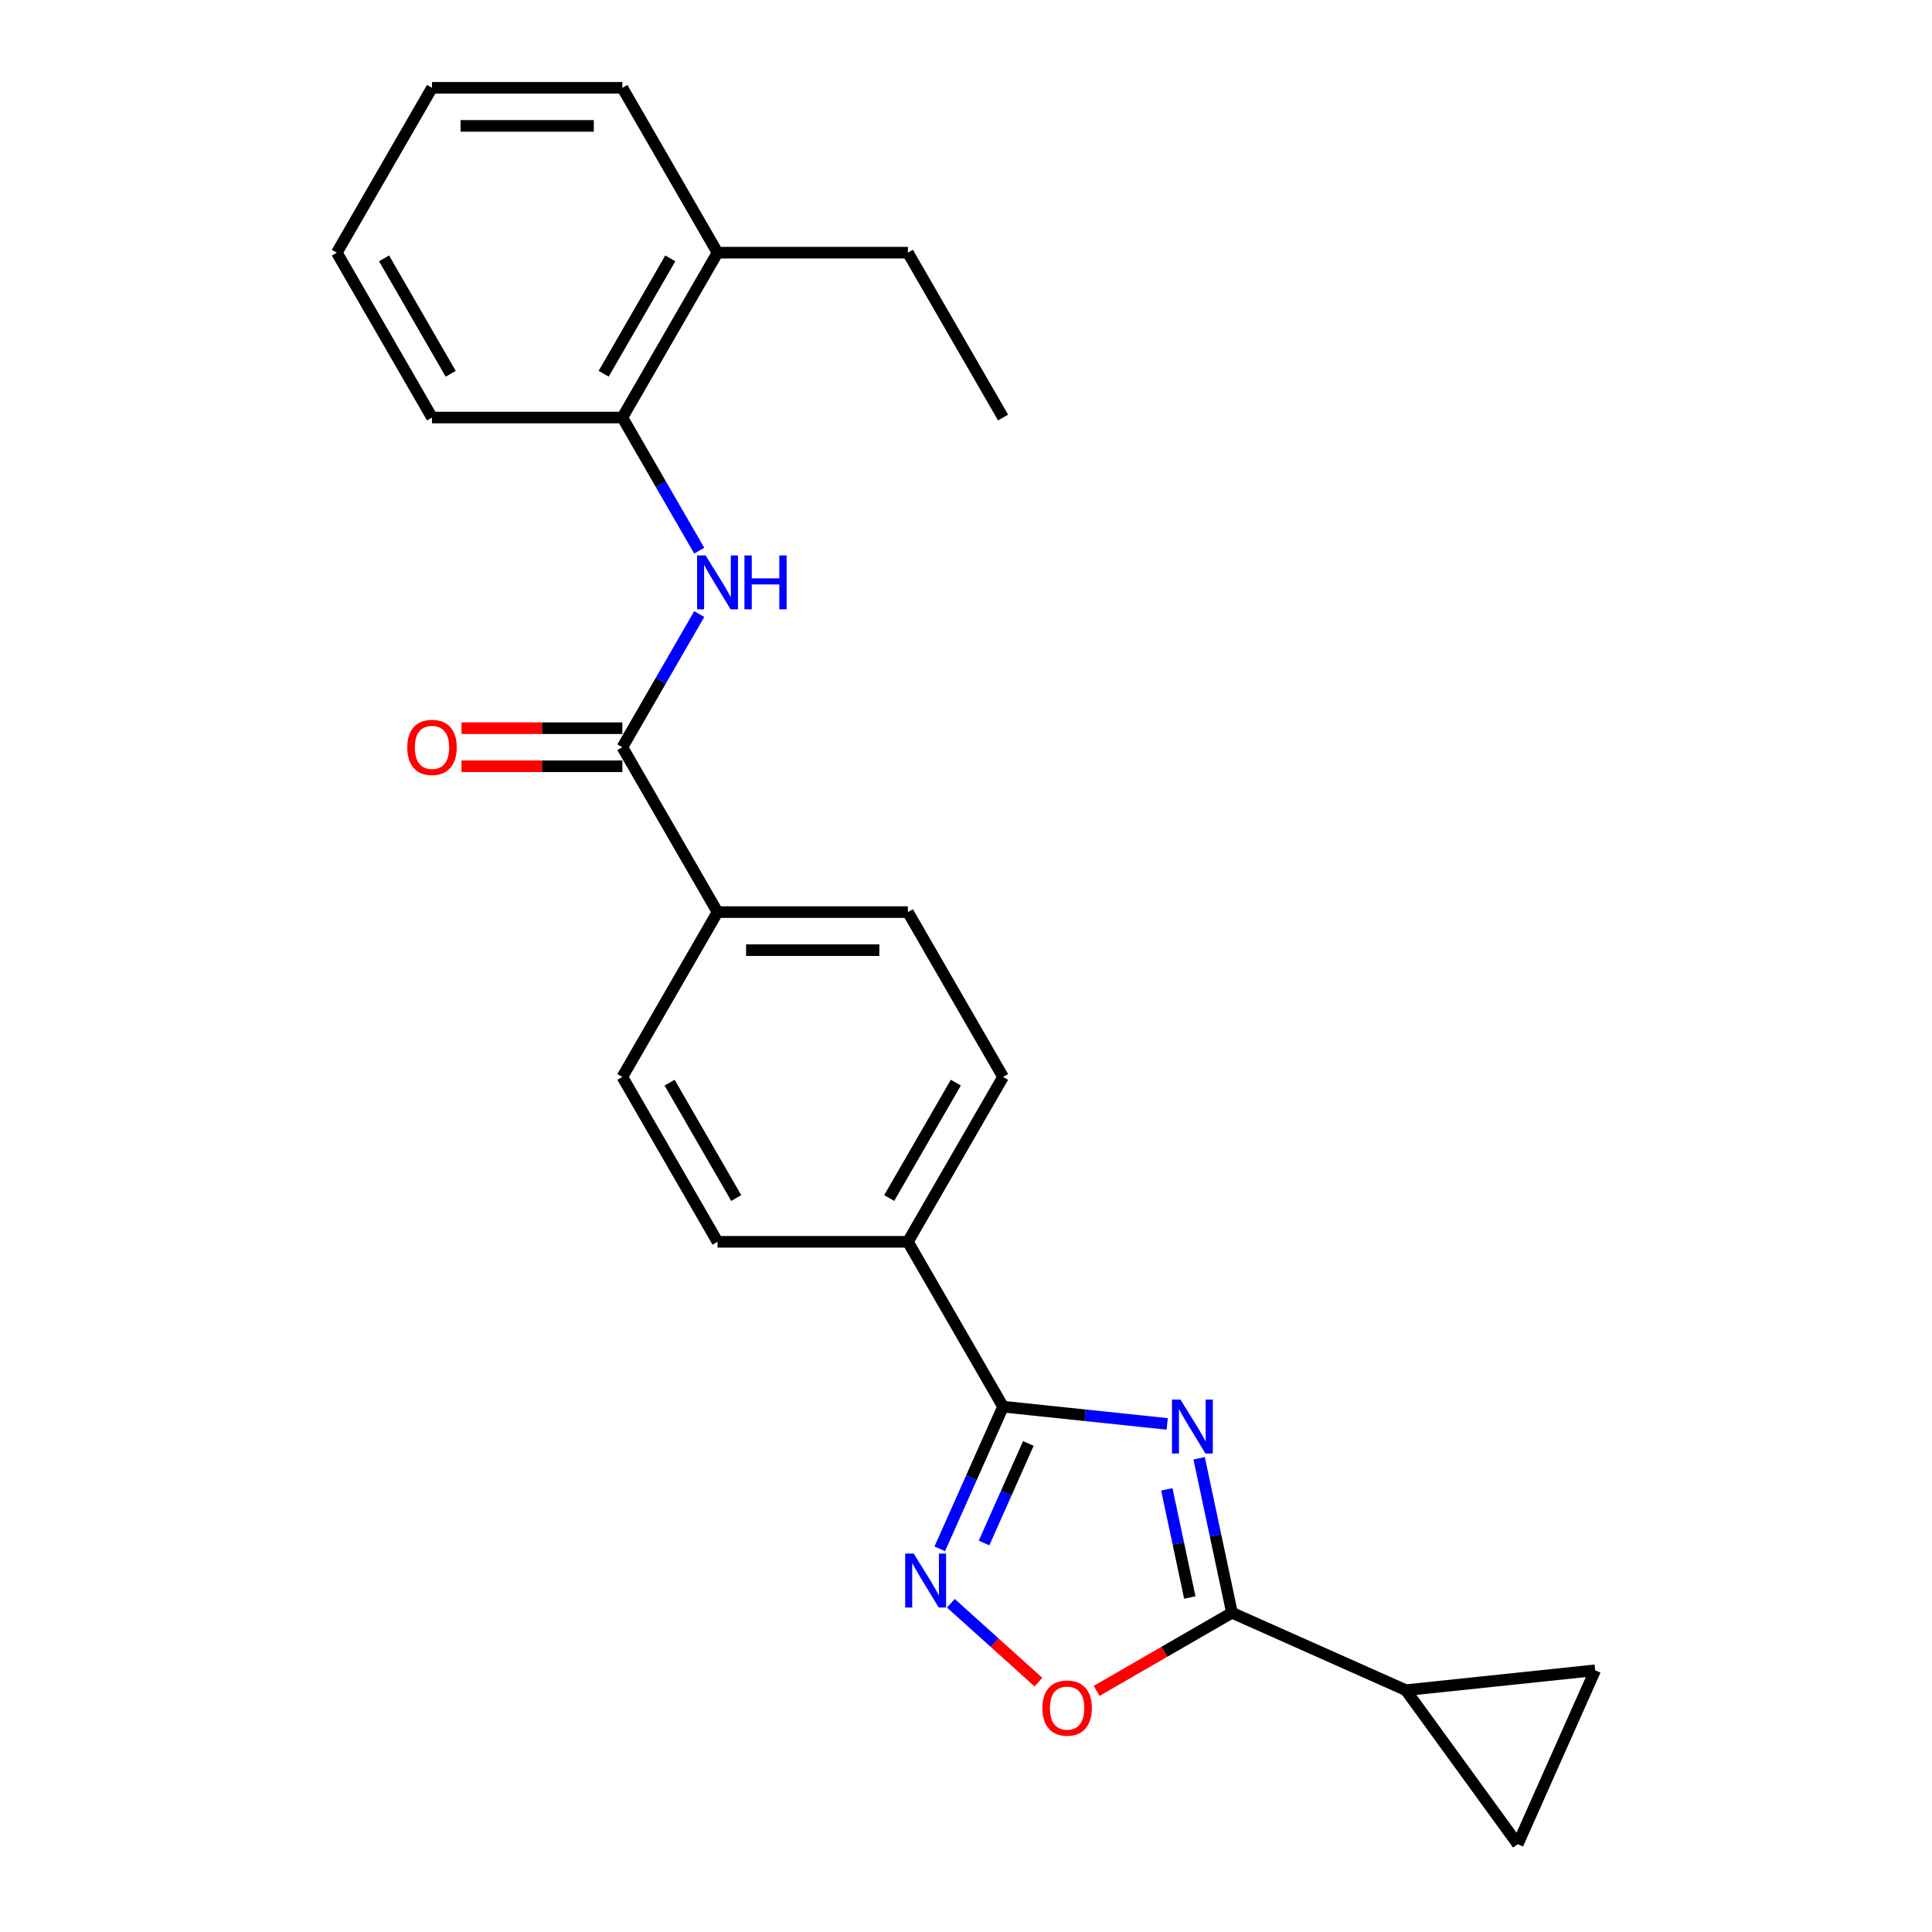 <?xml version='1.0' encoding='iso-8859-1'?>
<svg version='1.1' baseProfile='full'
              xmlns='http://www.w3.org/2000/svg'
                      xmlns:rdkit='http://www.rdkit.org/xml'
                      xmlns:xlink='http://www.w3.org/1999/xlink'
                  xml:space='preserve'
width='1000px' height='1000px' viewBox='0 0 1000 1000'>
<!-- END OF HEADER -->
<rect style='opacity:1.0;fill:#FFFFFF;stroke:none' width='1000' height='1000' x='0' y='0'> </rect>
<path class='bond-0' d='M 604.132,737.011 L 561.66,732.547' style='fill:none;fill-rule:evenodd;stroke:#0000FF;stroke-width:6px;stroke-linecap:butt;stroke-linejoin:miter;stroke-opacity:1' />
<path class='bond-0' d='M 561.66,732.547 L 519.188,728.083' style='fill:none;fill-rule:evenodd;stroke:#000000;stroke-width:6px;stroke-linecap:butt;stroke-linejoin:miter;stroke-opacity:1' />
<path class='bond-1' d='M 620.667,754.797 L 629.165,794.778' style='fill:none;fill-rule:evenodd;stroke:#0000FF;stroke-width:6px;stroke-linecap:butt;stroke-linejoin:miter;stroke-opacity:1' />
<path class='bond-1' d='M 629.165,794.778 L 637.663,834.758' style='fill:none;fill-rule:evenodd;stroke:#000000;stroke-width:6px;stroke-linecap:butt;stroke-linejoin:miter;stroke-opacity:1' />
<path class='bond-1' d='M 603.941,770.889 L 609.89,798.875' style='fill:none;fill-rule:evenodd;stroke:#0000FF;stroke-width:6px;stroke-linecap:butt;stroke-linejoin:miter;stroke-opacity:1' />
<path class='bond-1' d='M 609.89,798.875 L 615.838,826.861' style='fill:none;fill-rule:evenodd;stroke:#000000;stroke-width:6px;stroke-linecap:butt;stroke-linejoin:miter;stroke-opacity:1' />
<path class='bond-2' d='M 519.188,728.083 L 502.805,764.881' style='fill:none;fill-rule:evenodd;stroke:#000000;stroke-width:6px;stroke-linecap:butt;stroke-linejoin:miter;stroke-opacity:1' />
<path class='bond-2' d='M 502.805,764.881 L 486.422,801.679' style='fill:none;fill-rule:evenodd;stroke:#0000FF;stroke-width:6px;stroke-linecap:butt;stroke-linejoin:miter;stroke-opacity:1' />
<path class='bond-2' d='M 532.276,747.138 L 520.807,772.896' style='fill:none;fill-rule:evenodd;stroke:#000000;stroke-width:6px;stroke-linecap:butt;stroke-linejoin:miter;stroke-opacity:1' />
<path class='bond-2' d='M 520.807,772.896 L 509.339,798.655' style='fill:none;fill-rule:evenodd;stroke:#0000FF;stroke-width:6px;stroke-linecap:butt;stroke-linejoin:miter;stroke-opacity:1' />
<path class='bond-10' d='M 519.188,728.083 L 469.924,642.755' style='fill:none;fill-rule:evenodd;stroke:#000000;stroke-width:6px;stroke-linecap:butt;stroke-linejoin:miter;stroke-opacity:1' />
<path class='bond-3' d='M 637.663,834.758 L 602.635,854.982' style='fill:none;fill-rule:evenodd;stroke:#000000;stroke-width:6px;stroke-linecap:butt;stroke-linejoin:miter;stroke-opacity:1' />
<path class='bond-3' d='M 602.635,854.982 L 567.606,875.206' style='fill:none;fill-rule:evenodd;stroke:#FF0000;stroke-width:6px;stroke-linecap:butt;stroke-linejoin:miter;stroke-opacity:1' />
<path class='bond-5' d='M 637.663,834.758 L 727.674,874.834' style='fill:none;fill-rule:evenodd;stroke:#000000;stroke-width:6px;stroke-linecap:butt;stroke-linejoin:miter;stroke-opacity:1' />
<path class='bond-24' d='M 492.158,829.84 L 514.83,850.254' style='fill:none;fill-rule:evenodd;stroke:#0000FF;stroke-width:6px;stroke-linecap:butt;stroke-linejoin:miter;stroke-opacity:1' />
<path class='bond-24' d='M 514.83,850.254 L 537.501,870.667' style='fill:none;fill-rule:evenodd;stroke:#FF0000;stroke-width:6px;stroke-linecap:butt;stroke-linejoin:miter;stroke-opacity:1' />
<path class='bond-4' d='M 322.13,386.769 L 371.395,472.098' style='fill:none;fill-rule:evenodd;stroke:#000000;stroke-width:6px;stroke-linecap:butt;stroke-linejoin:miter;stroke-opacity:1' />
<path class='bond-6' d='M 322.13,386.769 L 342.024,352.312' style='fill:none;fill-rule:evenodd;stroke:#000000;stroke-width:6px;stroke-linecap:butt;stroke-linejoin:miter;stroke-opacity:1' />
<path class='bond-6' d='M 342.024,352.312 L 361.918,317.855' style='fill:none;fill-rule:evenodd;stroke:#0000FF;stroke-width:6px;stroke-linecap:butt;stroke-linejoin:miter;stroke-opacity:1' />
<path class='bond-12' d='M 322.13,376.916 L 280.502,376.916' style='fill:none;fill-rule:evenodd;stroke:#000000;stroke-width:6px;stroke-linecap:butt;stroke-linejoin:miter;stroke-opacity:1' />
<path class='bond-12' d='M 280.502,376.916 L 238.873,376.916' style='fill:none;fill-rule:evenodd;stroke:#FF0000;stroke-width:6px;stroke-linecap:butt;stroke-linejoin:miter;stroke-opacity:1' />
<path class='bond-12' d='M 322.13,396.622 L 280.502,396.622' style='fill:none;fill-rule:evenodd;stroke:#000000;stroke-width:6px;stroke-linecap:butt;stroke-linejoin:miter;stroke-opacity:1' />
<path class='bond-12' d='M 280.502,396.622 L 238.873,396.622' style='fill:none;fill-rule:evenodd;stroke:#FF0000;stroke-width:6px;stroke-linecap:butt;stroke-linejoin:miter;stroke-opacity:1' />
<path class='bond-7' d='M 727.674,874.834 L 825.663,864.535' style='fill:none;fill-rule:evenodd;stroke:#000000;stroke-width:6px;stroke-linecap:butt;stroke-linejoin:miter;stroke-opacity:1' />
<path class='bond-8' d='M 727.674,874.834 L 785.588,954.545' style='fill:none;fill-rule:evenodd;stroke:#000000;stroke-width:6px;stroke-linecap:butt;stroke-linejoin:miter;stroke-opacity:1' />
<path class='bond-9' d='M 361.918,285.025 L 342.024,250.569' style='fill:none;fill-rule:evenodd;stroke:#0000FF;stroke-width:6px;stroke-linecap:butt;stroke-linejoin:miter;stroke-opacity:1' />
<path class='bond-9' d='M 342.024,250.569 L 322.13,216.112' style='fill:none;fill-rule:evenodd;stroke:#000000;stroke-width:6px;stroke-linecap:butt;stroke-linejoin:miter;stroke-opacity:1' />
<path class='bond-25' d='M 825.663,864.535 L 785.588,954.545' style='fill:none;fill-rule:evenodd;stroke:#000000;stroke-width:6px;stroke-linecap:butt;stroke-linejoin:miter;stroke-opacity:1' />
<path class='bond-13' d='M 322.13,216.112 L 371.395,130.783' style='fill:none;fill-rule:evenodd;stroke:#000000;stroke-width:6px;stroke-linecap:butt;stroke-linejoin:miter;stroke-opacity:1' />
<path class='bond-13' d='M 312.454,193.46 L 346.94,133.73' style='fill:none;fill-rule:evenodd;stroke:#000000;stroke-width:6px;stroke-linecap:butt;stroke-linejoin:miter;stroke-opacity:1' />
<path class='bond-18' d='M 322.13,216.112 L 223.601,216.112' style='fill:none;fill-rule:evenodd;stroke:#000000;stroke-width:6px;stroke-linecap:butt;stroke-linejoin:miter;stroke-opacity:1' />
<path class='bond-14' d='M 469.924,642.755 L 519.188,557.426' style='fill:none;fill-rule:evenodd;stroke:#000000;stroke-width:6px;stroke-linecap:butt;stroke-linejoin:miter;stroke-opacity:1' />
<path class='bond-14' d='M 460.248,620.103 L 494.733,560.373' style='fill:none;fill-rule:evenodd;stroke:#000000;stroke-width:6px;stroke-linecap:butt;stroke-linejoin:miter;stroke-opacity:1' />
<path class='bond-15' d='M 469.924,642.755 L 371.395,642.755' style='fill:none;fill-rule:evenodd;stroke:#000000;stroke-width:6px;stroke-linecap:butt;stroke-linejoin:miter;stroke-opacity:1' />
<path class='bond-11' d='M 371.395,472.098 L 322.13,557.426' style='fill:none;fill-rule:evenodd;stroke:#000000;stroke-width:6px;stroke-linecap:butt;stroke-linejoin:miter;stroke-opacity:1' />
<path class='bond-26' d='M 371.395,472.098 L 469.924,472.098' style='fill:none;fill-rule:evenodd;stroke:#000000;stroke-width:6px;stroke-linecap:butt;stroke-linejoin:miter;stroke-opacity:1' />
<path class='bond-26' d='M 386.174,491.803 L 455.145,491.803' style='fill:none;fill-rule:evenodd;stroke:#000000;stroke-width:6px;stroke-linecap:butt;stroke-linejoin:miter;stroke-opacity:1' />
<path class='bond-19' d='M 371.395,130.783 L 469.924,130.783' style='fill:none;fill-rule:evenodd;stroke:#000000;stroke-width:6px;stroke-linecap:butt;stroke-linejoin:miter;stroke-opacity:1' />
<path class='bond-20' d='M 371.395,130.783 L 322.13,45.455' style='fill:none;fill-rule:evenodd;stroke:#000000;stroke-width:6px;stroke-linecap:butt;stroke-linejoin:miter;stroke-opacity:1' />
<path class='bond-17' d='M 519.188,557.426 L 469.924,472.098' style='fill:none;fill-rule:evenodd;stroke:#000000;stroke-width:6px;stroke-linecap:butt;stroke-linejoin:miter;stroke-opacity:1' />
<path class='bond-16' d='M 371.395,642.755 L 322.13,557.426' style='fill:none;fill-rule:evenodd;stroke:#000000;stroke-width:6px;stroke-linecap:butt;stroke-linejoin:miter;stroke-opacity:1' />
<path class='bond-16' d='M 381.071,620.103 L 346.586,560.373' style='fill:none;fill-rule:evenodd;stroke:#000000;stroke-width:6px;stroke-linecap:butt;stroke-linejoin:miter;stroke-opacity:1' />
<path class='bond-22' d='M 223.601,216.112 L 174.337,130.783' style='fill:none;fill-rule:evenodd;stroke:#000000;stroke-width:6px;stroke-linecap:butt;stroke-linejoin:miter;stroke-opacity:1' />
<path class='bond-22' d='M 233.278,193.46 L 198.792,133.73' style='fill:none;fill-rule:evenodd;stroke:#000000;stroke-width:6px;stroke-linecap:butt;stroke-linejoin:miter;stroke-opacity:1' />
<path class='bond-21' d='M 469.924,130.783 L 519.188,216.112' style='fill:none;fill-rule:evenodd;stroke:#000000;stroke-width:6px;stroke-linecap:butt;stroke-linejoin:miter;stroke-opacity:1' />
<path class='bond-27' d='M 322.13,45.455 L 223.601,45.455' style='fill:none;fill-rule:evenodd;stroke:#000000;stroke-width:6px;stroke-linecap:butt;stroke-linejoin:miter;stroke-opacity:1' />
<path class='bond-27' d='M 307.351,65.16 L 238.381,65.16' style='fill:none;fill-rule:evenodd;stroke:#000000;stroke-width:6px;stroke-linecap:butt;stroke-linejoin:miter;stroke-opacity:1' />
<path class='bond-23' d='M 174.337,130.783 L 223.601,45.455' style='fill:none;fill-rule:evenodd;stroke:#000000;stroke-width:6px;stroke-linecap:butt;stroke-linejoin:miter;stroke-opacity:1' />
<path  class='atom-0' d='M 611.01 724.431
L 620.153 739.21
Q 621.06 740.668, 622.518 743.309
Q 623.976 745.95, 624.055 746.107
L 624.055 724.431
L 627.76 724.431
L 627.76 752.334
L 623.937 752.334
L 614.123 736.176
Q 612.98 734.284, 611.759 732.116
Q 610.576 729.948, 610.222 729.278
L 610.222 752.334
L 606.596 752.334
L 606.596 724.431
L 611.01 724.431
' fill='#0000FF'/>
<path  class='atom-3' d='M 472.945 804.142
L 482.089 818.922
Q 482.995 820.38, 484.453 823.021
Q 485.912 825.661, 485.99 825.819
L 485.99 804.142
L 489.695 804.142
L 489.695 832.046
L 485.872 832.046
L 476.059 815.887
Q 474.916 813.995, 473.694 811.828
Q 472.512 809.66, 472.157 808.99
L 472.157 832.046
L 468.531 832.046
L 468.531 804.142
L 472.945 804.142
' fill='#0000FF'/>
<path  class='atom-4' d='M 539.526 884.102
Q 539.526 877.402, 542.836 873.658
Q 546.147 869.914, 552.334 869.914
Q 558.522 869.914, 561.833 873.658
Q 565.143 877.402, 565.143 884.102
Q 565.143 890.881, 561.793 894.743
Q 558.443 898.566, 552.334 898.566
Q 546.186 898.566, 542.836 894.743
Q 539.526 890.92, 539.526 884.102
M 552.334 895.413
Q 556.591 895.413, 558.877 892.575
Q 561.202 889.698, 561.202 884.102
Q 561.202 878.624, 558.877 875.865
Q 556.591 873.067, 552.334 873.067
Q 548.078 873.067, 545.753 875.825
Q 543.467 878.584, 543.467 884.102
Q 543.467 889.738, 545.753 892.575
Q 548.078 895.413, 552.334 895.413
' fill='#FF0000'/>
<path  class='atom-7' d='M 365.227 287.489
L 374.371 302.268
Q 375.277 303.726, 376.735 306.367
Q 378.193 309.007, 378.272 309.165
L 378.272 287.489
L 381.977 287.489
L 381.977 315.392
L 378.154 315.392
L 368.341 299.233
Q 367.198 297.342, 365.976 295.174
Q 364.794 293.006, 364.439 292.336
L 364.439 315.392
L 360.813 315.392
L 360.813 287.489
L 365.227 287.489
' fill='#0000FF'/>
<path  class='atom-7' d='M 385.327 287.489
L 389.11 287.489
L 389.11 299.352
L 403.377 299.352
L 403.377 287.489
L 407.161 287.489
L 407.161 315.392
L 403.377 315.392
L 403.377 302.505
L 389.11 302.505
L 389.11 315.392
L 385.327 315.392
L 385.327 287.489
' fill='#0000FF'/>
<path  class='atom-13' d='M 210.793 386.848
Q 210.793 380.148, 214.103 376.404
Q 217.414 372.66, 223.601 372.66
Q 229.789 372.66, 233.1 376.404
Q 236.41 380.148, 236.41 386.848
Q 236.41 393.627, 233.06 397.489
Q 229.71 401.312, 223.601 401.312
Q 217.453 401.312, 214.103 397.489
Q 210.793 393.666, 210.793 386.848
M 223.601 398.159
Q 227.858 398.159, 230.144 395.321
Q 232.469 392.444, 232.469 386.848
Q 232.469 381.37, 230.144 378.611
Q 227.858 375.813, 223.601 375.813
Q 219.345 375.813, 217.02 378.571
Q 214.734 381.33, 214.734 386.848
Q 214.734 392.484, 217.02 395.321
Q 219.345 398.159, 223.601 398.159
' fill='#FF0000'/>
</svg>
